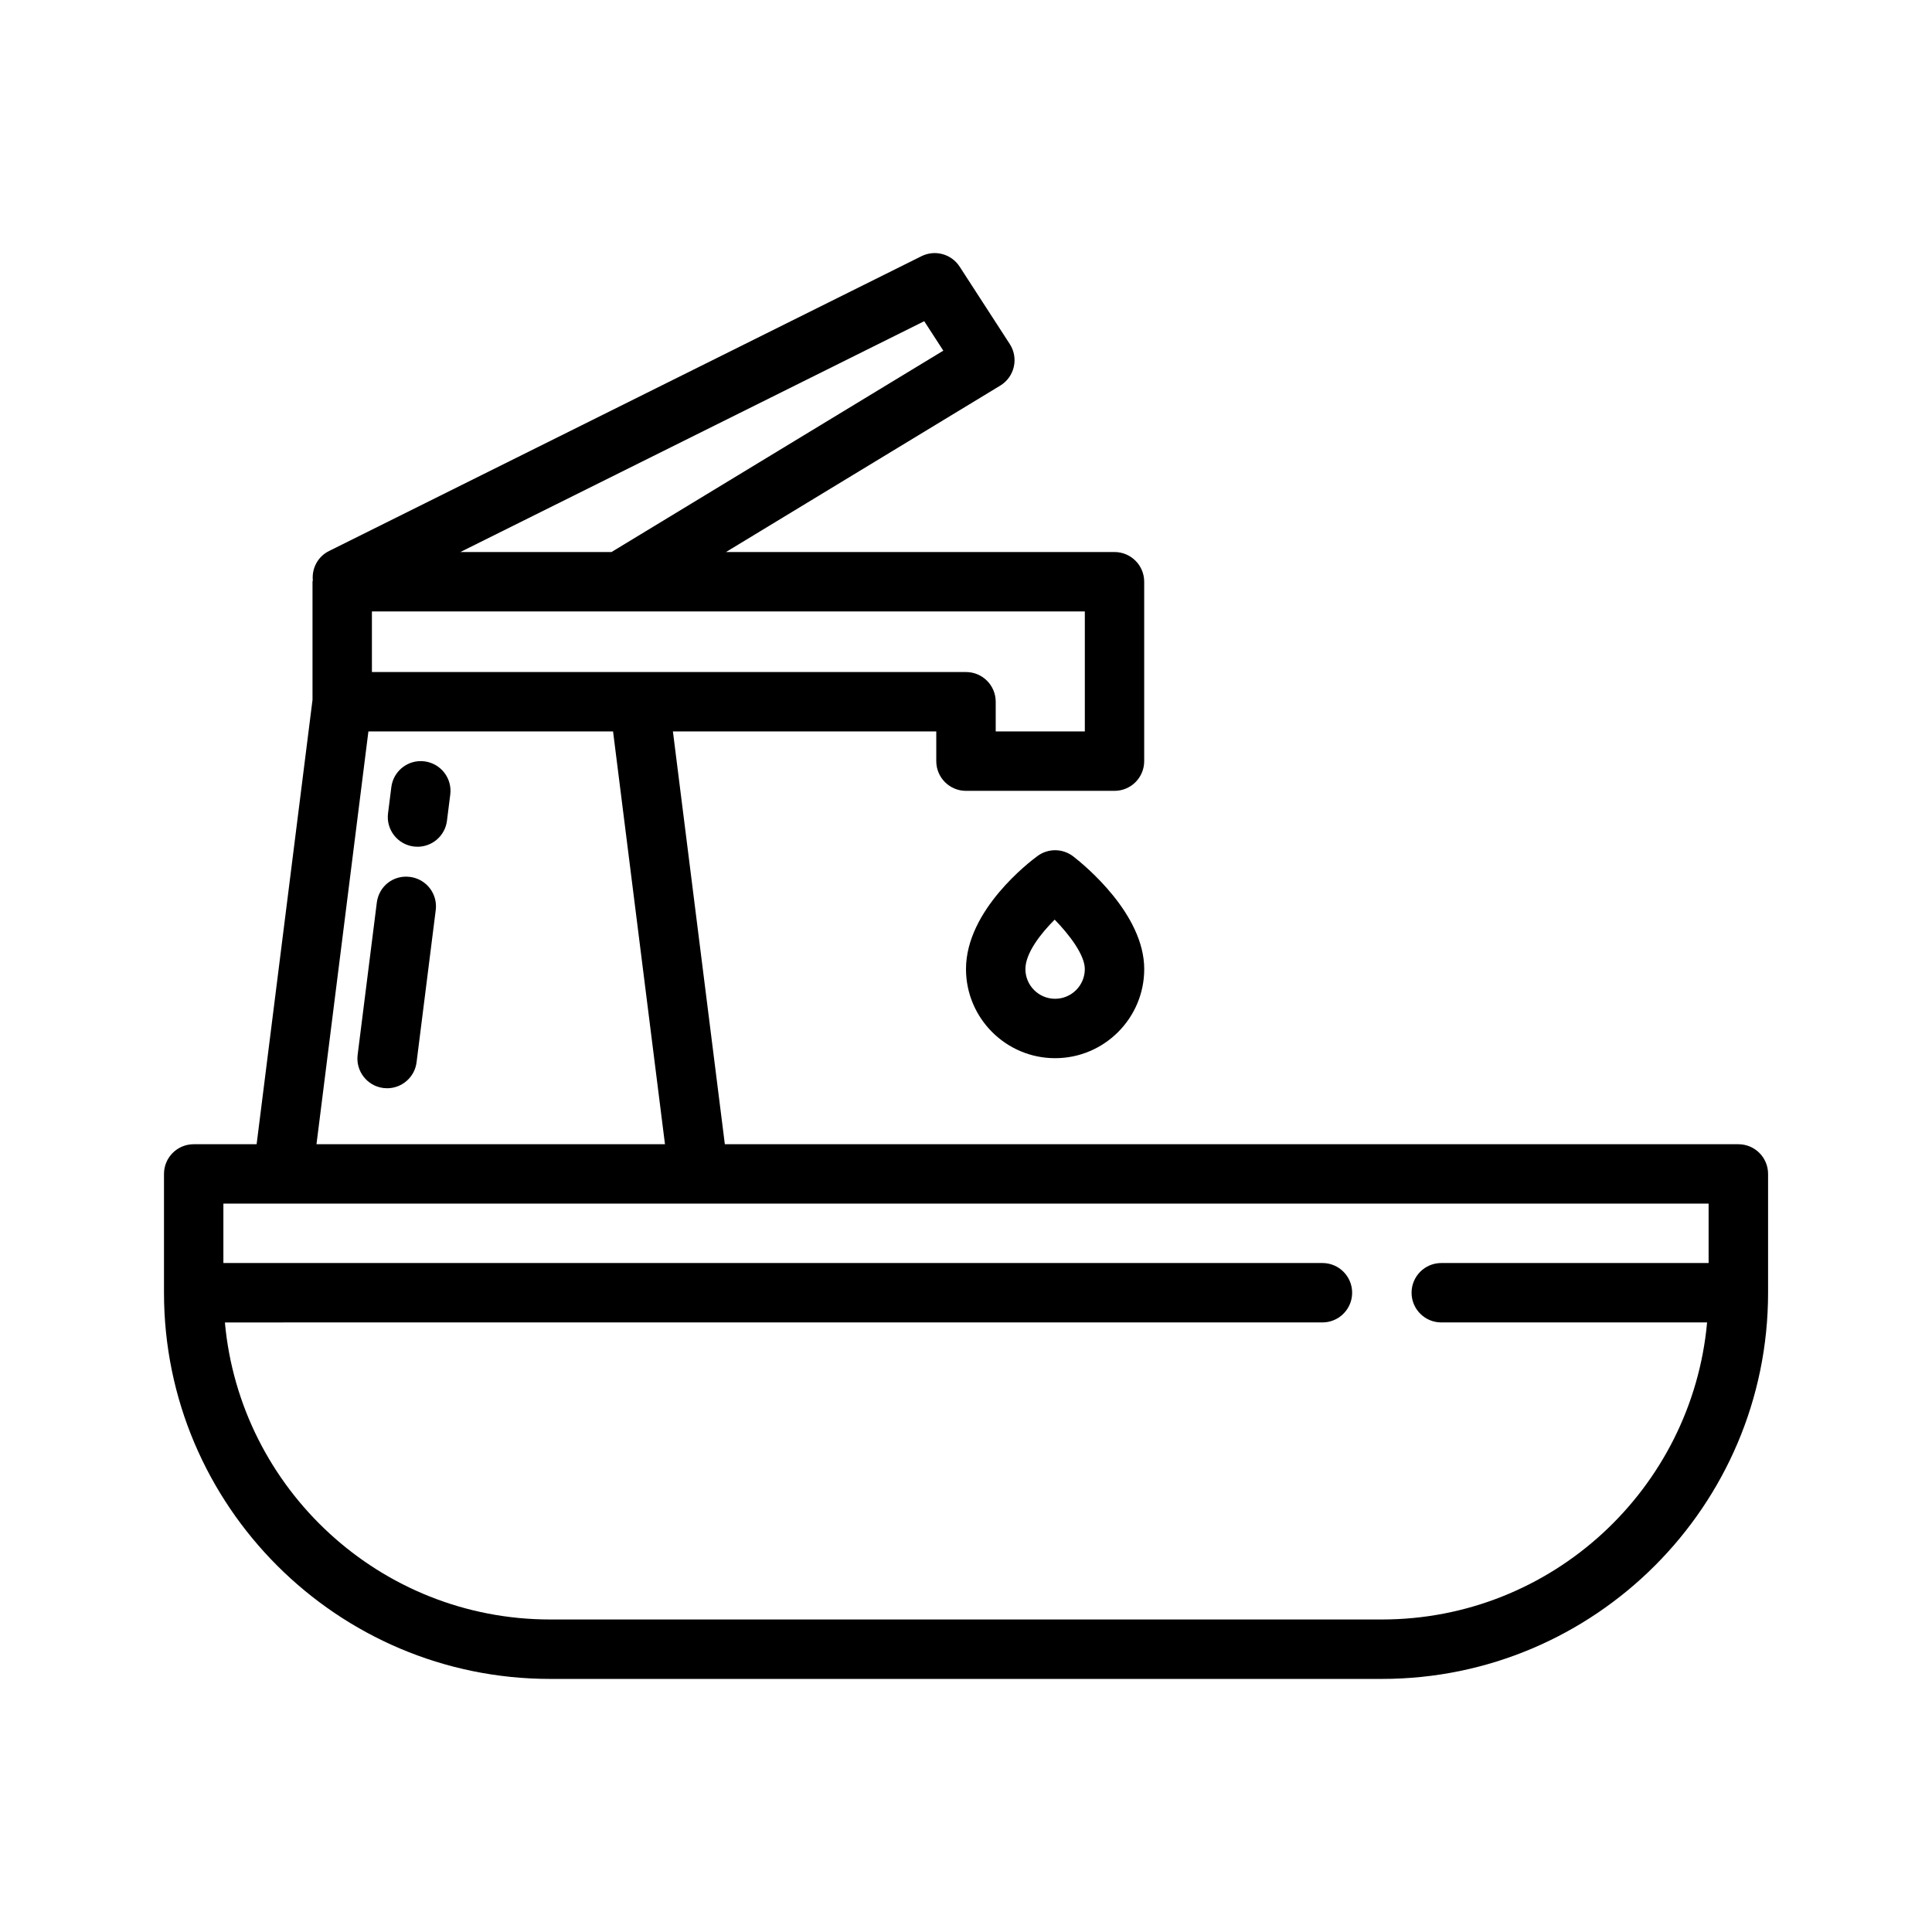 <?xml version="1.0" encoding="UTF-8"?>
<!-- Uploaded to: ICON Repo, www.svgrepo.com, Generator: ICON Repo Mixer Tools -->
<svg fill="#000000" width="800px" height="800px" version="1.1" viewBox="144 144 512 512" xmlns="http://www.w3.org/2000/svg">
 <g>
  <path d="m604.67 447.23h-268.58l-13.762-109.39h69.793v7.871c0 4.344 3.519 7.871 7.871 7.871h39.359c4.352 0 7.871-3.527 7.871-7.871v-47.547c0-4.344-3.519-7.871-7.871-7.871h-102.96l72.684-44.105c1.82-1.102 3.117-2.898 3.59-4.969 0.48-2.078 0.094-4.258-1.062-6.039l-13.289-20.516c-2.172-3.352-6.519-4.559-10.117-2.769l-157.01 78.133c-3 1.488-4.582 4.629-4.289 7.769-0.008 0.133-0.082 0.234-0.082 0.367v31.309l-14.812 117.76h-16.676c-4.352 0-7.871 3.527-7.871 7.871v31.488c0 56.426 45.91 102.34 102.34 102.34h220.42c56.426 0 102.34-45.91 102.34-102.34v-31.488c0-4.344-3.519-7.871-7.871-7.871zm-173.18-109.39h-23.617v-7.871c0-4.344-3.519-7.871-7.871-7.871h-157.44v-16.059h188.93zm-42.559-108.72 5.055 7.809-87.93 53.363h-40.055zm-147.3 108.72h64.836l13.758 109.39h-92.355zm268.58 235.34h-220.42c-45.09 0-82.199-34.652-86.191-78.719l290.86-0.004c4.352 0 7.871-3.527 7.871-7.871s-3.519-7.871-7.871-7.871h-291.26v-15.742h393.6v15.742h-70.848c-4.352 0-7.871 3.527-7.871 7.871s3.519 7.871 7.871 7.871h70.445c-3.992 44.07-41.102 78.723-86.191 78.723z"/>
  <path d="m252.65 376.39c-4.441-0.574-8.258 2.519-8.793 6.824l-5.078 40.328c-0.543 4.312 2.512 8.25 6.824 8.793 0.34 0.039 0.668 0.062 0.992 0.062 3.914 0 7.305-2.914 7.801-6.887l5.078-40.328c0.555-4.312-2.508-8.25-6.824-8.793z"/>
  <path d="m256.5 345.77c-4.312-0.566-8.258 2.519-8.793 6.824l-0.875 6.949c-0.543 4.312 2.512 8.25 6.824 8.793 0.332 0.039 0.668 0.062 0.992 0.062 3.914 0 7.305-2.914 7.801-6.887l0.875-6.949c0.551-4.309-2.512-8.242-6.824-8.793z"/>
  <path d="m428.44 370.97c-2.777-2.148-6.629-2.203-9.461-0.141-1.945 1.426-18.98 14.305-18.98 29.984 0 13.02 10.598 23.617 23.617 23.617 13.02 0 23.617-10.598 23.617-23.617-0.004-14.516-15.652-27.402-18.793-29.844zm-4.828 37.715c-4.344 0-7.871-3.535-7.871-7.871 0-4.164 3.961-9.312 7.762-13.105 3.945 4.047 7.984 9.383 7.984 13.105 0 4.34-3.527 7.871-7.875 7.871z"/>
 </g>
</svg>